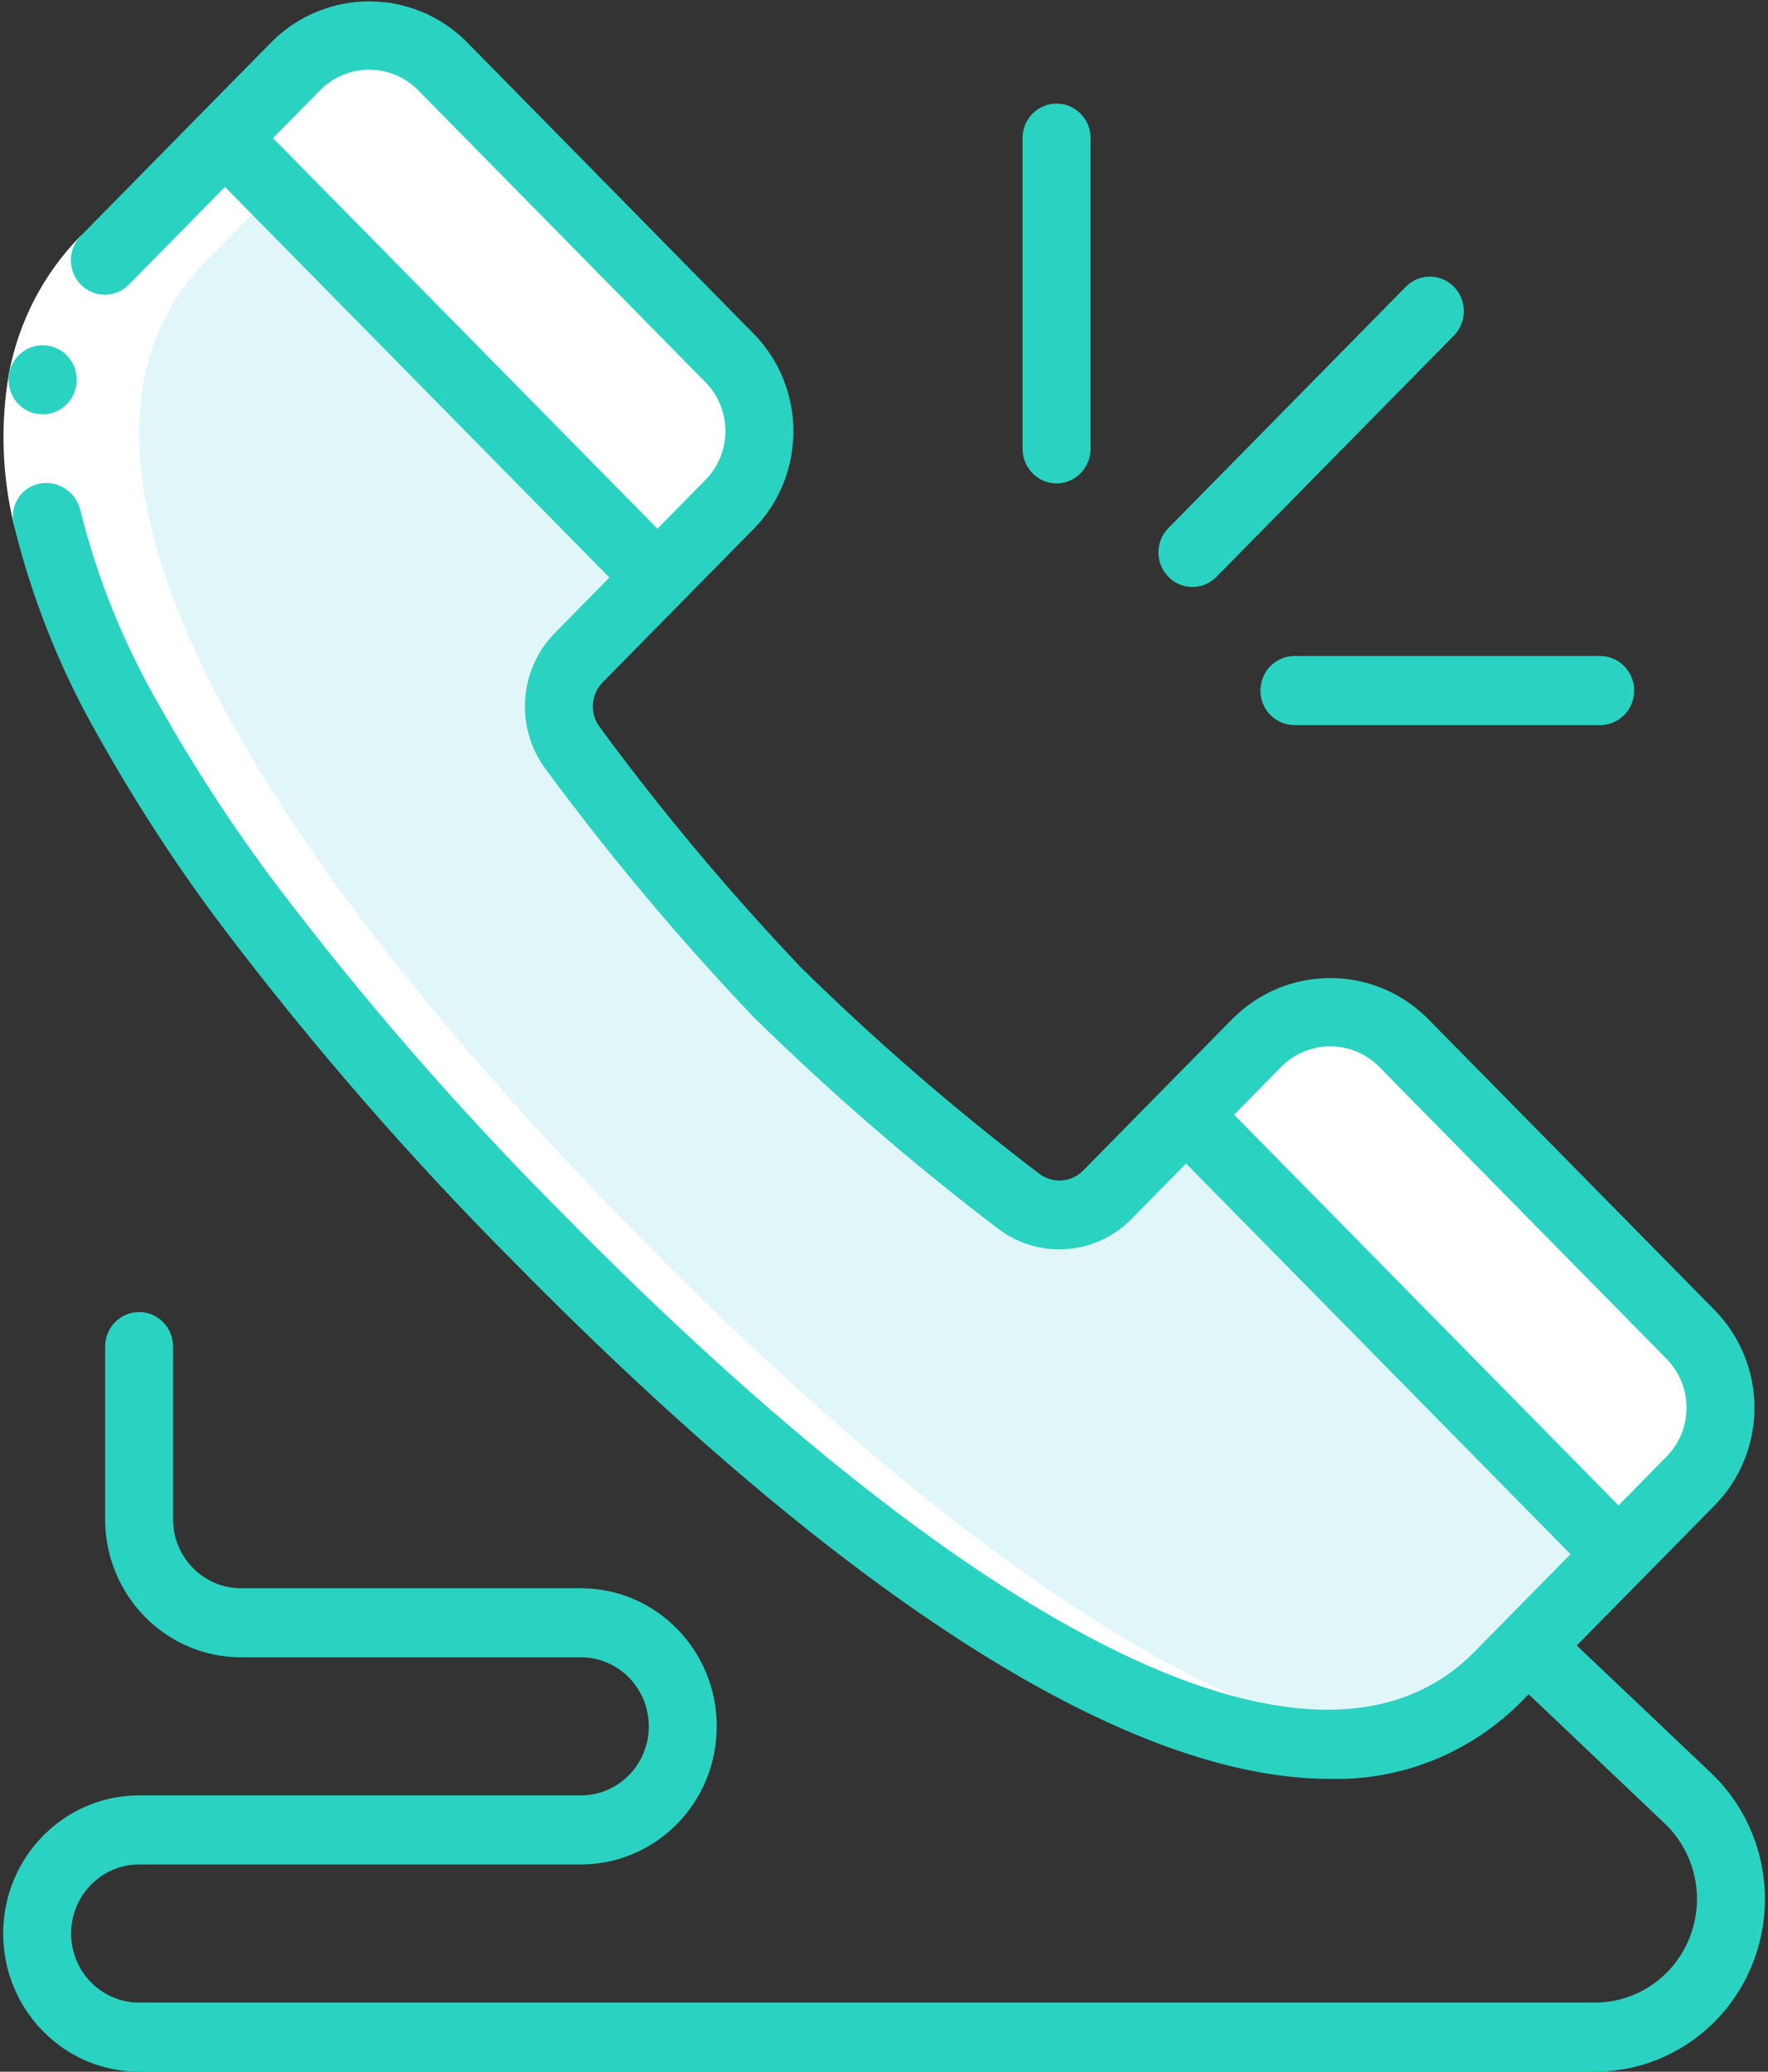 <svg xmlns="http://www.w3.org/2000/svg" width="35" height="41" viewBox="0 0 35 41" fill="none"><rect x="0" y="0" width="35" height="41" fill="#333333" stroke="none"/><g clip-path="url(#clip0_1_376)"><path d="M33.469 29.309L32.042 30.758L23.479 22.059L24.906 20.61C25.694 19.811 26.97 19.811 27.758 20.61L33.47 26.412C34.255 27.21 34.255 28.508 33.469 29.309Z" fill="white"></path><path d="M33.469 26.411L27.757 20.609C27.11 19.954 26.11 19.825 25.322 20.293C25.474 20.379 25.614 20.486 25.738 20.609L31.45 26.411C32.237 27.212 32.237 28.508 31.45 29.309L31.032 29.733L32.041 30.758L33.468 29.309C34.255 28.508 34.255 27.21 33.469 26.411Z" fill="white"></path><path d="M32.042 30.756L29.661 33.176C25.86 37.037 18.245 32.205 10.638 24.477C3.029 16.748 -1.733 9.013 2.074 5.153L4.455 2.733L13.012 11.432L11.459 13.011C10.981 13.492 10.928 14.256 11.33 14.802C12.582 16.503 13.939 18.121 15.394 19.647C16.898 21.122 18.49 22.501 20.163 23.775C20.698 24.185 21.449 24.129 21.919 23.644L23.479 22.059L32.042 30.756Z" fill="#E1F6F9"></path><path d="M10.994 11.432L9.439 13.011C8.962 13.492 8.909 14.256 9.312 14.802C10.564 16.503 11.921 18.121 13.376 19.647C14.879 21.122 16.472 22.501 18.145 23.775C18.68 24.185 19.431 24.129 19.901 23.644L19.942 23.603C18.348 22.379 16.829 21.057 15.394 19.647C13.939 18.121 12.582 16.503 11.33 14.802C10.927 14.256 10.981 13.492 11.459 13.011L13.012 11.432L4.455 2.733L3.446 3.758L10.994 11.432Z" fill="#E1F6F9"></path><path d="M23.478 22.058L22.469 23.083L30.023 30.756L27.643 33.176C26.992 33.844 26.152 34.287 25.24 34.445C26.83 34.798 28.488 34.322 29.66 33.176L32.041 30.756L23.478 22.058Z" fill="#E1F6F9"></path><path d="M14.445 9.983L13.012 11.432L4.455 2.733L5.882 1.284C6.67 0.486 7.946 0.486 8.734 1.284L14.446 7.079C15.232 7.882 15.232 9.18 14.445 9.983Z" fill="white"></path><path d="M14.445 7.079L8.734 1.284C8.087 0.63 7.087 0.501 6.299 0.968C6.45 1.055 6.591 1.161 6.715 1.284L12.425 7.079C13.213 7.882 13.213 9.18 12.425 9.983L12.005 10.409L13.014 11.434L14.447 9.985C15.235 9.181 15.234 7.882 14.445 7.079Z" fill="white"></path><path d="M25.241 34.445C25.45 34.477 25.655 34.501 25.858 34.514H25.916C26.106 34.525 26.293 34.529 26.476 34.523H26.525C26.767 34.513 27.008 34.485 27.245 34.441C23.235 33.814 17.945 29.847 12.657 24.475C5.047 16.748 0.285 9.012 4.093 5.153L5.463 3.758L6.473 2.733L7.9 1.284C8.025 1.16 8.166 1.055 8.319 0.969C7.53 0.502 6.531 0.631 5.882 1.284L2.074 5.153C-1.733 9.013 3.029 16.749 10.637 24.477C15.931 29.855 21.228 33.825 25.241 34.445Z" fill="white"></path><path d="M1.588 10.092L0.275 10.387C0.04 9.408 0.005 8.39 0.176 7.397C0.37 6.361 0.866 5.409 1.6 4.664L2.552 5.632C2.008 6.183 1.64 6.89 1.498 7.658C1.363 8.467 1.395 9.295 1.588 10.092Z" fill="white"></path><path d="M0.846 8.2C0.474 8.202 0.172 7.897 0.17 7.52C0.168 7.143 0.468 6.835 0.839 6.833H0.846C1.218 6.833 1.519 7.14 1.519 7.517C1.519 7.894 1.218 8.2 0.846 8.2Z" fill="#2AD2C1"></path><path d="M2.754 41H31.578C32.958 40.999 34.198 40.142 34.705 38.837C35.211 37.533 34.881 36.046 33.873 35.088L31.214 32.565L33.944 29.793C34.448 29.281 34.732 28.586 34.732 27.861C34.732 27.136 34.448 26.441 33.944 25.928L28.236 20.13C27.171 19.098 25.496 19.098 24.432 20.13L23.005 21.578L21.448 23.161C21.213 23.404 20.836 23.432 20.569 23.225C18.921 21.972 17.352 20.615 15.871 19.162C14.44 17.658 13.104 16.064 11.871 14.388C11.669 14.118 11.697 13.738 11.935 13.5L13.492 11.918L14.919 10.469C15.969 9.401 15.969 7.671 14.919 6.604L9.211 0.801C8.146 -0.231 6.471 -0.231 5.406 0.801L3.978 2.25L1.6 4.667C1.337 4.934 1.337 5.366 1.6 5.633C1.862 5.9 2.289 5.9 2.552 5.632L4.454 3.699L12.064 11.43L10.981 12.53C10.272 13.254 10.193 14.396 10.796 15.213C12.067 16.938 13.443 18.58 14.918 20.128C16.442 21.625 18.058 23.024 19.756 24.315C20.56 24.927 21.684 24.847 22.397 24.127L23.479 23.026L31.09 30.758L29.754 32.116L29.188 32.691C26.164 35.761 19.578 32.594 11.113 23.992C9.091 21.964 7.206 19.799 5.472 17.51C4.618 16.375 3.841 15.183 3.143 13.942C2.448 12.739 1.924 11.443 1.588 10.09C1.5 9.739 1.165 9.512 0.812 9.566C0.63 9.592 0.467 9.697 0.364 9.854C0.261 10.01 0.228 10.203 0.274 10.386C0.637 11.868 1.208 13.29 1.968 14.608C2.694 15.903 3.505 17.147 4.396 18.332C6.167 20.672 8.093 22.886 10.159 24.961C16.813 31.718 22.365 35.205 26.322 35.205C27.75 35.244 29.13 34.684 30.138 33.656L30.262 33.53L32.957 36.089C33.56 36.664 33.757 37.554 33.452 38.336C33.148 39.118 32.405 39.631 31.578 39.632H2.754C2.011 39.632 1.408 39.02 1.408 38.266C1.408 37.511 2.011 36.899 2.754 36.899H11.498C12.985 36.899 14.189 35.675 14.189 34.166C14.189 32.656 12.985 31.432 11.498 31.432H4.772C4.029 31.432 3.426 30.82 3.426 30.066V26.649C3.426 26.271 3.125 25.966 2.754 25.966C2.382 25.966 2.081 26.272 2.081 26.649V30.066C2.081 31.575 3.286 32.799 4.772 32.799H11.498C12.242 32.799 12.844 33.411 12.844 34.166C12.844 34.92 12.242 35.532 11.498 35.532H2.754C1.268 35.532 0.063 36.756 0.063 38.266C0.063 39.776 1.268 41 2.754 41ZM5.404 2.733L6.356 1.767C6.889 1.25 7.726 1.25 8.259 1.767L13.966 7.565C14.492 8.099 14.492 8.963 13.966 9.497L13.015 10.463L5.404 2.733ZM24.431 22.061L25.382 21.095C25.915 20.578 26.752 20.578 27.285 21.095L32.992 26.893C33.245 27.15 33.387 27.498 33.387 27.86C33.387 28.222 33.245 28.57 32.992 28.826L32.041 29.793L24.431 22.061Z" fill="#2AD2C1"></path><path d="M23.607 11.617C23.785 11.617 23.956 11.544 24.082 11.416L28.79 6.633C29.046 6.365 29.042 5.939 28.782 5.675C28.522 5.411 28.103 5.408 27.839 5.666L23.131 10.45C22.938 10.645 22.88 10.939 22.984 11.194C23.09 11.45 23.334 11.617 23.607 11.617Z" fill="#2AD2C1"></path><path d="M20.916 9.567C21.288 9.567 21.589 9.26 21.589 8.883V2.733C21.589 2.355 21.288 2.05 20.916 2.05C20.544 2.05 20.243 2.356 20.243 2.733V8.883C20.243 9.26 20.545 9.567 20.916 9.567Z" fill="#2AD2C1"></path><path d="M24.952 13.667C24.952 14.045 25.254 14.35 25.625 14.35H31.679C32.051 14.35 32.351 14.045 32.351 13.667C32.351 13.289 32.05 12.983 31.679 12.983H25.625C25.254 12.983 24.952 13.289 24.952 13.667Z" fill="#2AD2C1"></path></g><defs><clipPath id="clip0_1_376"><rect width="35" height="41" fill="white"></rect></clipPath></defs></svg>